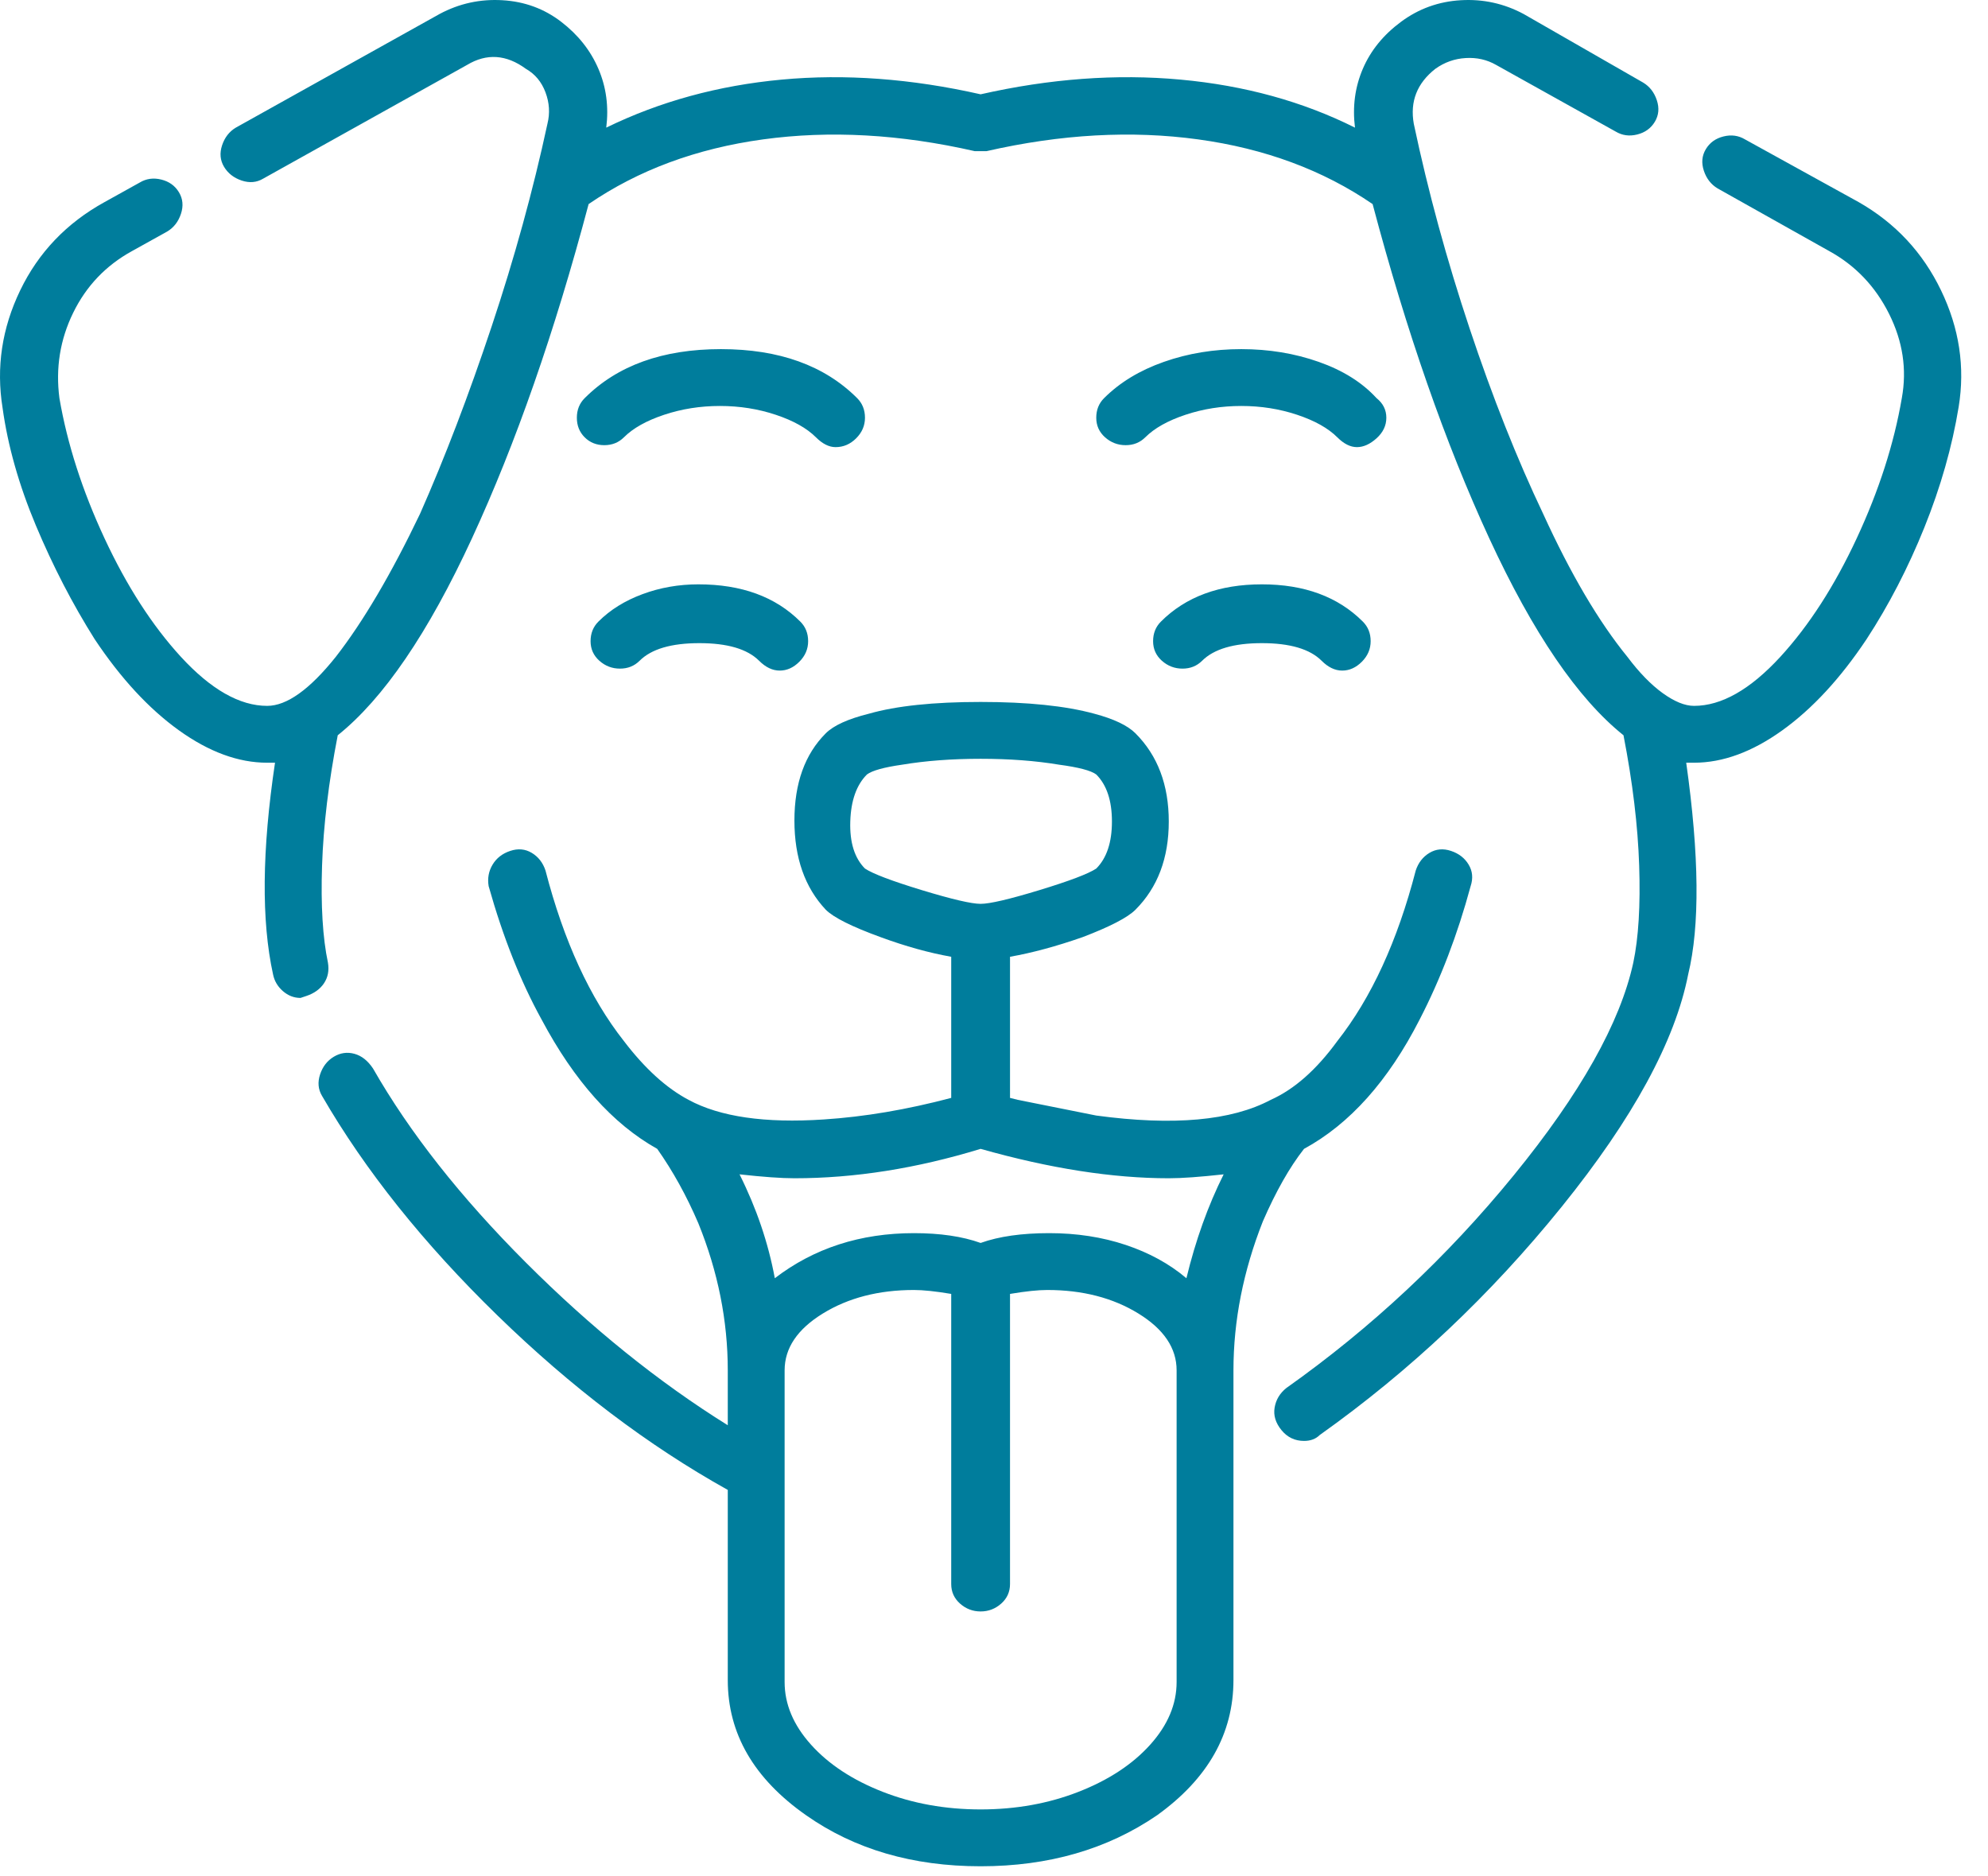 <svg width="71" height="67" viewBox="0 0 71 67" fill="none" xmlns="http://www.w3.org/2000/svg">
<path d="M66.382 7.218L62.322 4.978C62.089 4.838 61.832 4.803 61.552 4.873C61.272 4.943 61.062 5.094 60.922 5.328C60.782 5.561 60.759 5.818 60.852 6.098C60.945 6.378 61.109 6.588 61.342 6.728L65.332 8.968C66.265 9.481 66.977 10.228 67.467 11.208C67.957 12.188 68.109 13.191 67.922 14.218C67.642 15.851 67.105 17.519 66.312 19.223C65.519 20.926 64.609 22.338 63.582 23.458C62.509 24.624 61.482 25.208 60.502 25.208C60.175 25.208 59.802 25.056 59.382 24.753C58.962 24.449 58.542 24.018 58.122 23.458C57.095 22.198 56.092 20.494 55.112 18.348C54.179 16.388 53.304 14.183 52.487 11.733C51.67 9.283 51.005 6.844 50.492 4.418C50.352 3.624 50.609 2.971 51.262 2.458C51.589 2.224 51.95 2.096 52.347 2.073C52.744 2.049 53.105 2.131 53.432 2.318L57.702 4.698C57.935 4.838 58.192 4.873 58.472 4.803C58.752 4.733 58.962 4.581 59.102 4.348C59.242 4.114 59.265 3.858 59.172 3.578C59.079 3.298 58.915 3.088 58.682 2.948L54.412 0.498C53.712 0.124 52.965 -0.039 52.172 0.008C51.379 0.054 50.667 0.311 50.037 0.778C49.407 1.244 48.952 1.804 48.672 2.458C48.392 3.111 48.299 3.811 48.392 4.558C46.525 3.624 44.449 3.053 42.162 2.843C39.875 2.633 37.495 2.808 35.022 3.368C32.549 2.808 30.18 2.633 27.917 2.843C25.654 3.053 23.565 3.624 21.652 4.558C21.745 3.811 21.652 3.111 21.372 2.458C21.092 1.804 20.649 1.244 20.042 0.778C19.435 0.311 18.735 0.054 17.942 0.008C17.149 -0.039 16.402 0.124 15.702 0.498L8.422 4.558C8.189 4.698 8.025 4.908 7.932 5.188C7.839 5.468 7.862 5.724 8.002 5.958C8.142 6.191 8.352 6.354 8.632 6.448C8.912 6.541 9.169 6.518 9.402 6.378L16.682 2.318C17.382 1.898 18.082 1.944 18.782 2.458C19.109 2.644 19.342 2.924 19.482 3.298C19.622 3.671 19.645 4.044 19.552 4.418C19.039 6.798 18.374 9.213 17.557 11.663C16.74 14.113 15.889 16.341 15.002 18.348C13.975 20.494 12.972 22.198 11.992 23.458C11.059 24.624 10.242 25.208 9.542 25.208C8.562 25.208 7.535 24.624 6.462 23.458C5.435 22.338 4.525 20.926 3.732 19.223C2.939 17.519 2.402 15.851 2.122 14.218C1.982 13.144 2.145 12.129 2.612 11.173C3.079 10.216 3.779 9.481 4.712 8.968L5.972 8.268C6.205 8.128 6.369 7.918 6.462 7.638C6.555 7.358 6.532 7.101 6.392 6.868C6.252 6.634 6.042 6.483 5.762 6.413C5.482 6.343 5.225 6.378 4.992 6.518L3.732 7.218C2.379 7.964 1.375 9.014 0.722 10.368C0.069 11.721 -0.141 13.121 0.092 14.568C0.279 15.921 0.675 17.321 1.282 18.768C1.889 20.214 2.589 21.568 3.382 22.828C4.315 24.228 5.319 25.313 6.392 26.083C7.465 26.853 8.515 27.238 9.542 27.238H9.822C9.355 30.364 9.332 32.884 9.752 34.798C9.799 35.031 9.915 35.229 10.102 35.393C10.289 35.556 10.499 35.638 10.732 35.638L10.942 35.568C11.222 35.474 11.432 35.323 11.572 35.113C11.712 34.903 11.759 34.658 11.712 34.378C11.525 33.491 11.455 32.336 11.502 30.913C11.549 29.489 11.735 27.938 12.062 26.258C13.695 24.951 15.294 22.606 16.857 19.223C18.42 15.839 19.809 11.861 21.022 7.288C22.795 6.074 24.872 5.304 27.252 4.978C29.632 4.651 32.152 4.791 34.812 5.398H35.232C37.892 4.791 40.412 4.651 42.792 4.978C45.172 5.304 47.249 6.074 49.022 7.288C50.235 11.861 51.624 15.839 53.187 19.223C54.75 22.606 56.349 24.951 57.982 26.258C58.309 27.938 58.495 29.489 58.542 30.913C58.589 32.336 58.519 33.491 58.332 34.378C57.865 36.524 56.442 39.056 54.062 41.973C51.682 44.889 48.975 47.421 45.942 49.568C45.709 49.754 45.569 49.988 45.522 50.268C45.475 50.548 45.557 50.816 45.767 51.073C45.977 51.329 46.245 51.458 46.572 51.458C46.805 51.458 46.992 51.388 47.132 51.248C50.352 48.961 53.234 46.243 55.777 43.093C58.32 39.943 59.825 37.178 60.292 34.798C60.712 33.071 60.689 30.551 60.222 27.238H60.502C61.529 27.238 62.579 26.853 63.652 26.083C64.725 25.313 65.729 24.228 66.662 22.828C67.455 21.614 68.144 20.284 68.727 18.838C69.31 17.391 69.719 15.956 69.952 14.533C70.185 13.109 69.975 11.721 69.322 10.368C68.669 9.014 67.689 7.964 66.382 7.218ZM41.462 22.198C41.275 22.384 41.182 22.618 41.182 22.898C41.182 23.178 41.287 23.411 41.497 23.598C41.707 23.784 41.952 23.878 42.232 23.878C42.512 23.878 42.745 23.784 42.932 23.598C43.352 23.178 44.064 22.968 45.067 22.968C46.07 22.968 46.782 23.178 47.202 23.598C47.435 23.831 47.68 23.948 47.937 23.948C48.194 23.948 48.427 23.843 48.637 23.633C48.847 23.423 48.952 23.178 48.952 22.898C48.952 22.618 48.859 22.384 48.672 22.198C47.785 21.311 46.584 20.868 45.067 20.868C43.55 20.868 42.349 21.311 41.462 22.198ZM21.372 22.198C21.185 22.384 21.092 22.618 21.092 22.898C21.092 23.178 21.197 23.411 21.407 23.598C21.617 23.784 21.862 23.878 22.142 23.878C22.422 23.878 22.655 23.784 22.842 23.598C23.262 23.178 23.974 22.968 24.977 22.968C25.98 22.968 26.692 23.178 27.112 23.598C27.345 23.831 27.59 23.948 27.847 23.948C28.104 23.948 28.337 23.843 28.547 23.633C28.757 23.423 28.862 23.178 28.862 22.898C28.862 22.618 28.769 22.384 28.582 22.198C27.695 21.311 26.482 20.868 24.942 20.868C24.242 20.868 23.577 20.984 22.947 21.218C22.317 21.451 21.792 21.778 21.372 22.198ZM49.162 14.218C48.649 13.658 47.96 13.226 47.097 12.923C46.234 12.619 45.312 12.468 44.332 12.468C43.352 12.468 42.43 12.619 41.567 12.923C40.704 13.226 39.992 13.658 39.432 14.218C39.245 14.404 39.152 14.638 39.152 14.918C39.152 15.198 39.257 15.431 39.467 15.618C39.677 15.804 39.922 15.898 40.202 15.898C40.482 15.898 40.715 15.804 40.902 15.618C41.229 15.291 41.707 15.023 42.337 14.813C42.967 14.603 43.632 14.498 44.332 14.498C45.032 14.498 45.697 14.603 46.327 14.813C46.957 15.023 47.435 15.291 47.762 15.618C47.995 15.851 48.229 15.968 48.462 15.968C48.695 15.968 48.929 15.863 49.162 15.653C49.395 15.443 49.512 15.198 49.512 14.918C49.512 14.638 49.395 14.404 49.162 14.218ZM52.522 31.648C52.615 31.368 52.592 31.111 52.452 30.878C52.312 30.644 52.102 30.481 51.822 30.388C51.542 30.294 51.285 30.318 51.052 30.458C50.819 30.598 50.655 30.808 50.562 31.088C49.909 33.608 48.975 35.638 47.762 37.178C47.015 38.204 46.222 38.904 45.382 39.278C43.982 40.024 41.905 40.211 39.152 39.838C38.452 39.698 37.519 39.511 36.352 39.278L36.072 39.208V34.168C36.865 34.028 37.729 33.794 38.662 33.468C39.642 33.094 40.272 32.768 40.552 32.488C41.345 31.694 41.742 30.644 41.742 29.338C41.742 28.031 41.345 26.981 40.552 26.188C40.272 25.908 39.782 25.674 39.082 25.488C38.055 25.208 36.702 25.068 35.022 25.068C33.342 25.068 32.012 25.208 31.032 25.488C30.285 25.674 29.772 25.908 29.492 26.188C28.745 26.934 28.372 27.973 28.372 29.303C28.372 30.633 28.745 31.694 29.492 32.488C29.772 32.768 30.425 33.094 31.452 33.468C32.339 33.794 33.179 34.028 33.972 34.168V39.208C32.385 39.628 30.869 39.884 29.422 39.978C27.322 40.118 25.712 39.884 24.592 39.278C23.799 38.858 23.029 38.158 22.282 37.178C21.069 35.638 20.135 33.608 19.482 31.088C19.389 30.808 19.225 30.598 18.992 30.458C18.759 30.318 18.502 30.294 18.222 30.388C17.942 30.481 17.732 30.644 17.592 30.878C17.452 31.111 17.405 31.368 17.452 31.648C17.965 33.468 18.595 35.054 19.342 36.408C20.509 38.601 21.885 40.141 23.472 41.028C24.032 41.821 24.522 42.708 24.942 43.688C25.642 45.414 25.992 47.164 25.992 48.938V50.898C23.519 49.358 21.115 47.421 18.782 45.088C16.449 42.754 14.629 40.444 13.322 38.158C13.135 37.878 12.914 37.703 12.657 37.633C12.4 37.563 12.155 37.598 11.922 37.738C11.689 37.878 11.525 38.088 11.432 38.368C11.339 38.648 11.362 38.904 11.502 39.138C13.042 41.798 15.13 44.411 17.767 46.978C20.404 49.544 23.145 51.621 25.992 53.208V59.998C25.992 61.911 26.925 63.521 28.792 64.828C30.519 66.041 32.595 66.648 35.022 66.648C37.449 66.648 39.549 66.041 41.322 64.828C43.142 63.521 44.052 61.911 44.052 59.998V48.938C44.052 47.164 44.402 45.391 45.102 43.618C45.569 42.544 46.059 41.681 46.572 41.028C48.205 40.141 49.582 38.601 50.702 36.408C51.449 34.961 52.055 33.374 52.522 31.648ZM30.892 31.018C30.519 30.644 30.344 30.084 30.367 29.338C30.39 28.591 30.589 28.031 30.962 27.658C31.149 27.518 31.569 27.401 32.222 27.308C33.062 27.168 33.995 27.098 35.022 27.098C36.049 27.098 36.982 27.168 37.822 27.308C38.522 27.401 38.965 27.518 39.152 27.658C39.525 28.031 39.712 28.591 39.712 29.338C39.712 30.084 39.525 30.644 39.152 31.018C38.872 31.204 38.195 31.461 37.122 31.788C36.049 32.114 35.349 32.278 35.022 32.278C34.695 32.278 33.995 32.114 32.922 31.788C31.849 31.461 31.172 31.204 30.892 31.018ZM42.022 60.068C42.022 60.861 41.707 61.608 41.077 62.308C40.447 63.008 39.595 63.568 38.522 63.988C37.449 64.408 36.282 64.618 35.022 64.618C33.762 64.618 32.595 64.408 31.522 63.988C30.449 63.568 29.597 63.008 28.967 62.308C28.337 61.608 28.022 60.861 28.022 60.068V48.938C28.022 48.144 28.477 47.468 29.387 46.908C30.297 46.348 31.382 46.068 32.642 46.068C32.969 46.068 33.412 46.114 33.972 46.208V56.568C33.972 56.848 34.077 57.081 34.287 57.268C34.497 57.454 34.742 57.548 35.022 57.548C35.302 57.548 35.547 57.454 35.757 57.268C35.967 57.081 36.072 56.848 36.072 56.568V46.208C36.632 46.114 37.075 46.068 37.402 46.068C38.662 46.068 39.747 46.348 40.657 46.908C41.567 47.468 42.022 48.144 42.022 48.938V60.068ZM42.372 45.648C41.765 45.134 41.042 44.738 40.202 44.458C39.362 44.178 38.452 44.038 37.472 44.038C36.492 44.038 35.675 44.154 35.022 44.388C34.369 44.154 33.575 44.038 32.642 44.038C30.729 44.038 29.072 44.574 27.672 45.648C27.439 44.388 27.019 43.151 26.412 41.938C27.252 42.031 27.905 42.078 28.372 42.078C30.519 42.078 32.735 41.728 35.022 41.028C37.495 41.728 39.735 42.078 41.742 42.078C42.209 42.078 42.862 42.031 43.702 41.938C43.142 43.058 42.699 44.294 42.372 45.648ZM29.842 15.968C30.122 15.968 30.367 15.863 30.577 15.653C30.787 15.443 30.892 15.198 30.892 14.918C30.892 14.638 30.799 14.404 30.612 14.218C29.445 13.051 27.824 12.468 25.747 12.468C23.67 12.468 22.049 13.051 20.882 14.218C20.695 14.404 20.602 14.638 20.602 14.918C20.602 15.198 20.695 15.431 20.882 15.618C21.069 15.804 21.302 15.898 21.582 15.898C21.862 15.898 22.095 15.804 22.282 15.618C22.609 15.291 23.087 15.023 23.717 14.813C24.347 14.603 25.012 14.498 25.712 14.498C26.412 14.498 27.077 14.603 27.707 14.813C28.337 15.023 28.815 15.291 29.142 15.618C29.375 15.851 29.609 15.968 29.842 15.968Z" fill="#007D9C"/>
</svg>

